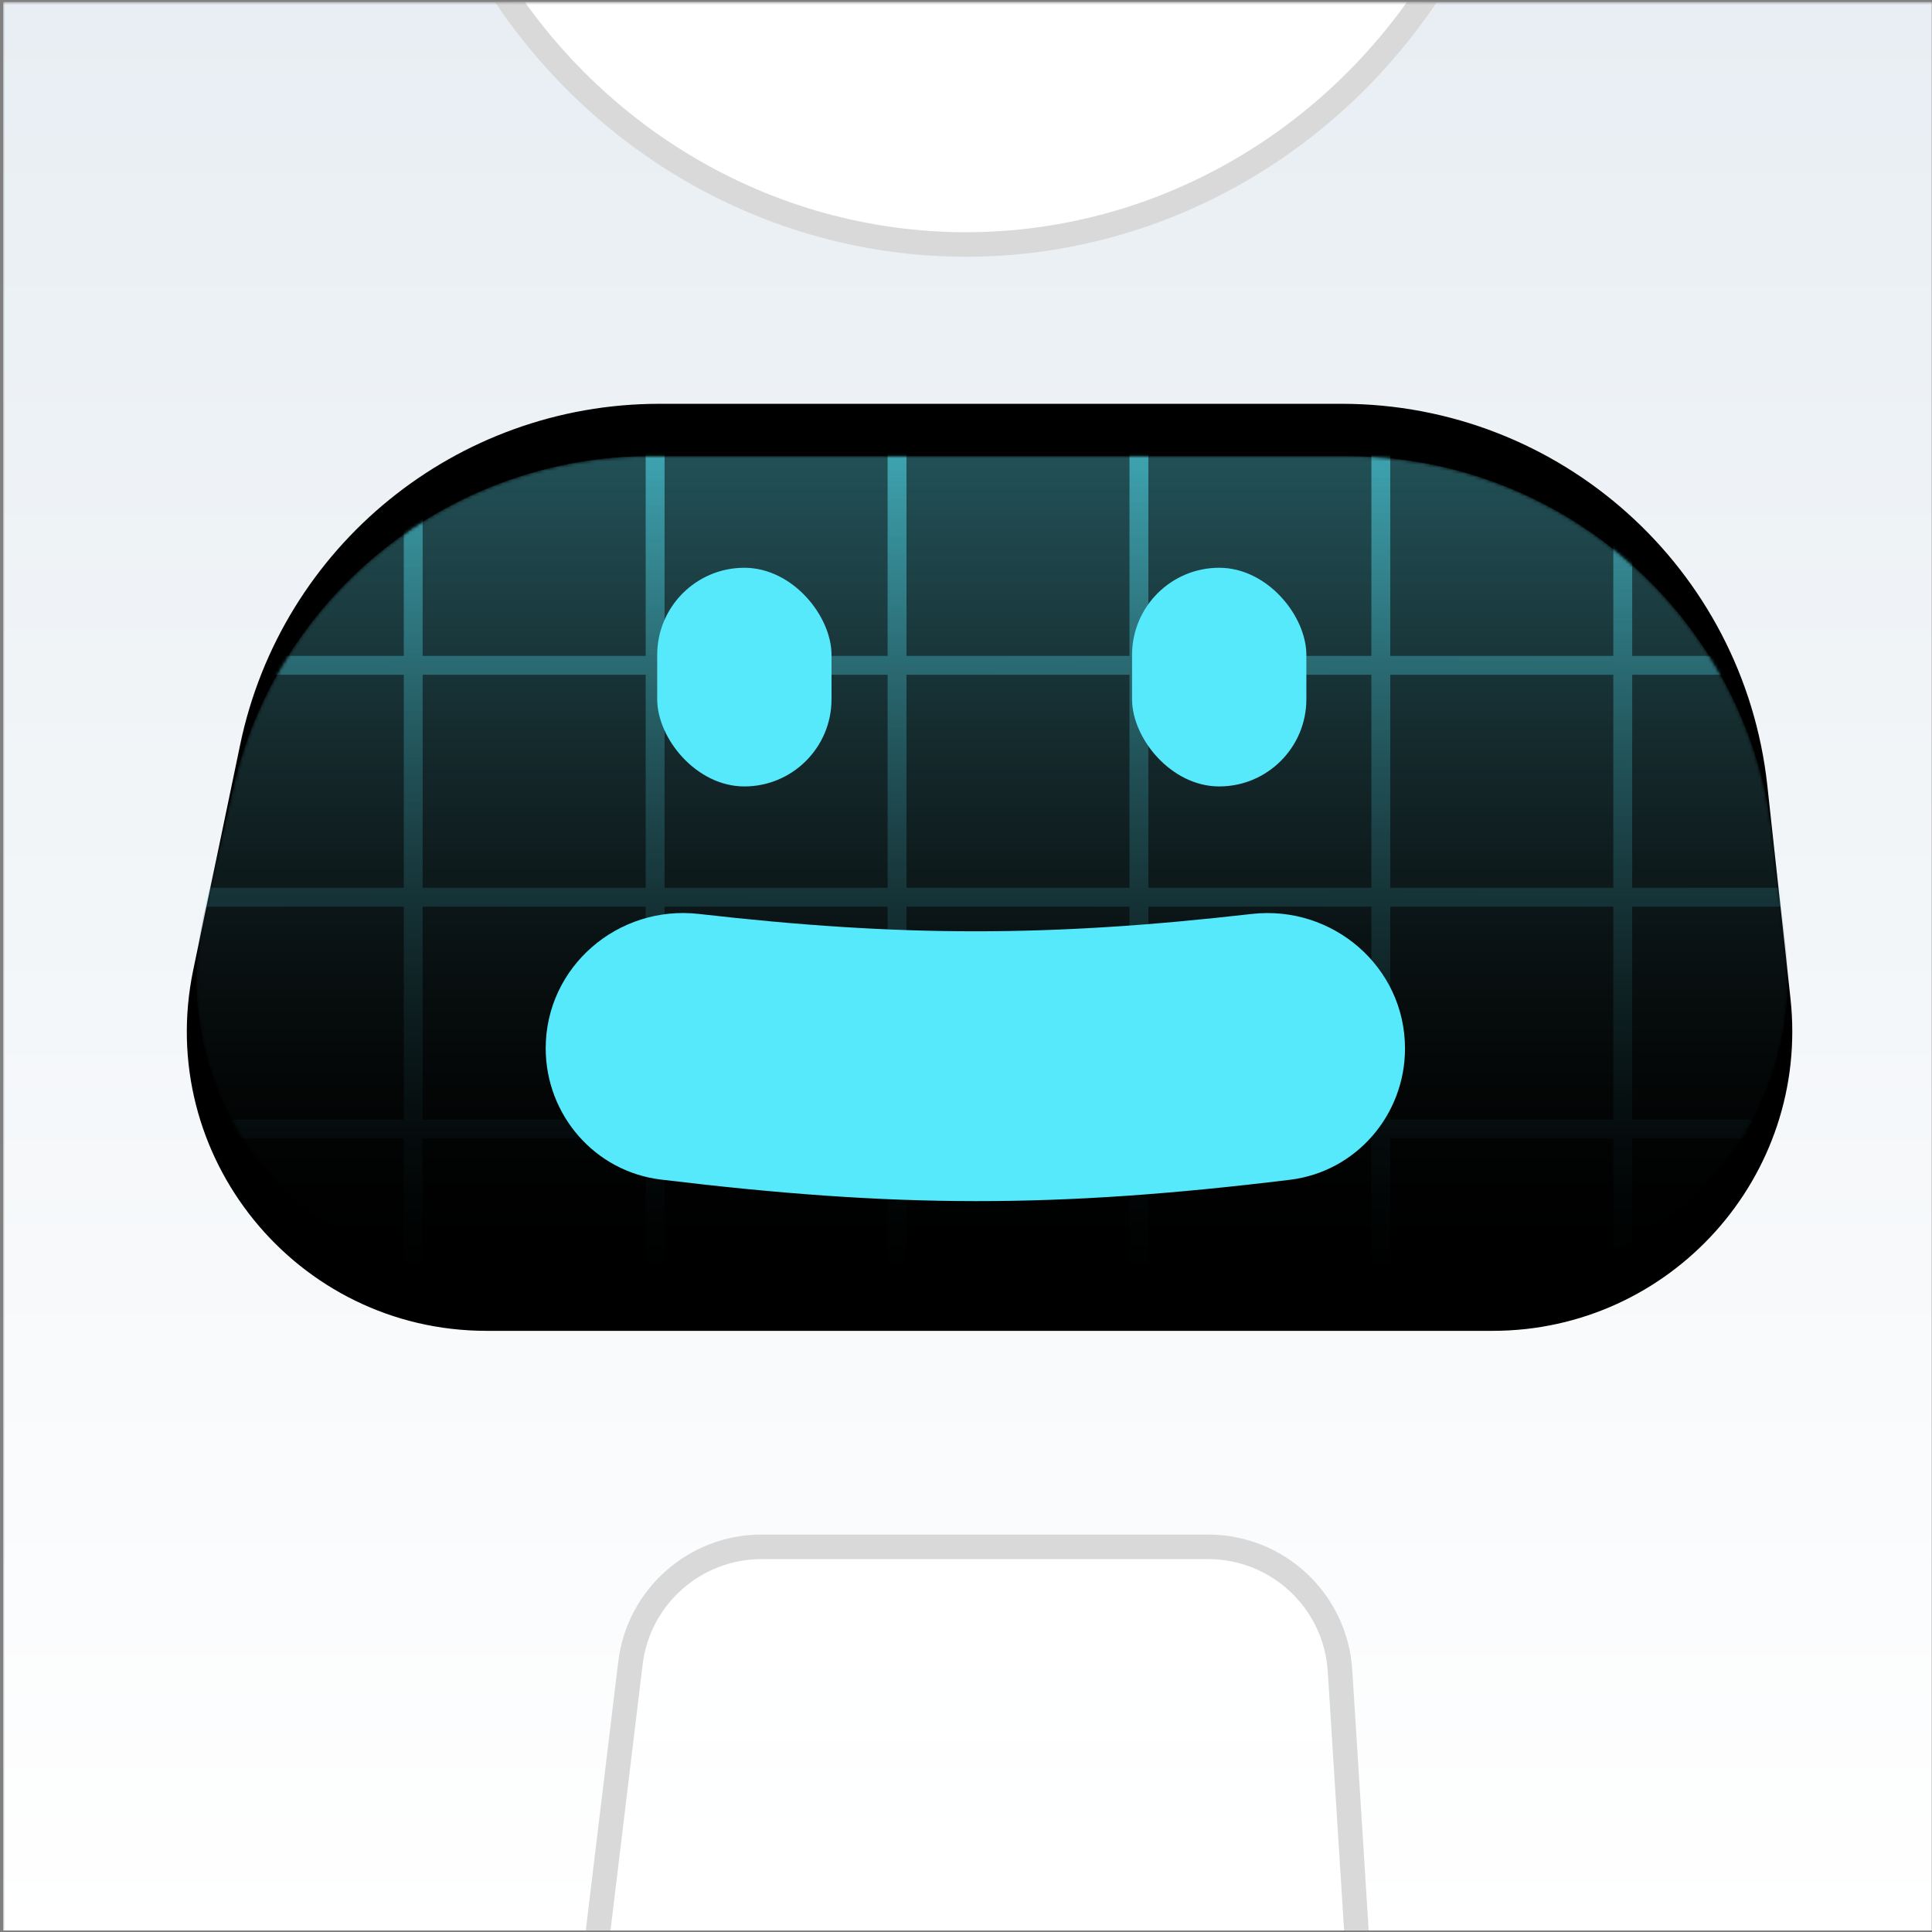 <svg width="601" height="601" viewBox="0 0 601 601" fill="none" xmlns="http://www.w3.org/2000/svg">
<rect x="0" y="0" width="601" height="601" fill="#808080" stroke="none"/>
<g clip-path="url(#clip0_8805_48258)">
<mask id="mask0_8805_48258" style="mask-type:alpha" maskUnits="userSpaceOnUse" x="0" y="0" width="604" height="604">
<rect x="0.958" y="0.557" width="603.019" height="603.019" fill="#F3B286"/>
</mask>
<g mask="url(#mask0_8805_48258)">
<rect x="0.958" y="0.557" width="603.019" height="603.019" fill="url(#paint0_linear_8805_48258)"/>
<path d="M417.37 125.615H205.103C142.012 125.615 87.576 169.879 74.71 231.644L60.106 301.745C48.045 359.641 92.242 413.994 151.382 413.994H464.296C519.775 413.994 562.978 365.84 556.984 310.686L549.783 244.418C542.437 176.825 485.361 125.615 417.37 125.615Z" fill="black"/>
<mask id="mask1_8805_48258" style="mask-type:alpha" maskUnits="userSpaceOnUse" x="61" y="141" width="496" height="257">
<path d="M419.004 141.918H202.33C140.503 141.918 86.804 184.465 72.666 244.654L63.629 283.13C49.885 341.645 94.287 397.683 154.394 397.683H462.855C518.845 397.683 562.207 348.683 555.398 293.109L551.207 258.911C543.023 192.115 486.299 141.918 419.004 141.918Z" fill="url(#paint1_linear_8805_48258)"/>
</mask>
<g mask="url(#mask1_8805_48258)">
<path d="M419.004 141.918H202.33C140.503 141.918 86.804 184.465 72.666 244.654L63.629 283.13C49.885 341.645 94.287 397.683 154.394 397.683H462.855C518.845 397.683 562.207 348.683 555.398 293.109L551.207 258.911C543.023 192.115 486.299 141.918 419.004 141.918Z" fill="url(#paint2_linear_8805_48258)"/>
<path d="M419.01 141.918H202.336C140.508 141.918 86.81 184.465 72.672 244.654L63.635 283.13C49.891 341.645 94.293 397.683 154.4 397.683H462.861C518.851 397.683 562.213 348.683 555.404 293.109L551.213 258.911C543.029 192.115 486.305 141.918 419.01 141.918Z" fill="url(#paint3_linear_8805_48258)"/>
<path fill-rule="evenodd" clip-rule="evenodd" d="M125.603 131.902V88.078H131.477V131.902H200.855V88.078H206.729V131.902L276.113 131.902V88.078H281.986V131.902H351.358V88.078H357.232V131.902L426.605 131.902V88.078H432.478V131.902H501.862V88.078H507.736V131.902L603.987 131.902V137.776L507.736 137.776V204.028H603.987V209.901H507.736V276.165H603.987V282.039H507.736V348.301H603.987V354.175H507.736V420.427H603.987V426.3H507.736V480.331H501.862V426.3H432.478V480.331H426.605V426.3H357.232V480.331H351.358V426.3L281.986 426.3V480.331H276.113V426.3H206.729V480.331H200.855V426.3H131.477V480.331H125.603V426.3H29.332V420.427H125.603V354.175H29.332V348.301H125.603V282.039H29.332V276.165H125.603V209.901H29.332V204.028H125.603V137.776L29.332 137.776V131.902L125.603 131.902ZM131.477 137.776V204.028L200.855 204.028V137.776H131.477ZM206.729 137.776V204.028H276.113V137.776H206.729ZM281.986 137.776V204.028H351.358V137.776L281.986 137.776ZM357.232 137.776V204.028H426.605V137.776H357.232ZM432.478 137.776V204.028L501.862 204.028V137.776H432.478ZM501.862 209.901L432.478 209.901V276.165H501.862V209.901ZM501.862 282.039H432.478V348.301H501.862V282.039ZM501.862 354.175H432.478V420.427H501.862V354.175ZM426.605 420.427V354.175H357.232V420.427H426.605ZM351.358 420.427V354.175H281.986V420.427H351.358ZM276.113 420.427V354.175H206.729V420.427H276.113ZM200.855 420.427V354.175H131.477V420.427H200.855ZM131.477 348.301H200.855V282.039H131.477V348.301ZM131.477 276.165H200.855V209.901L131.477 209.901V276.165ZM206.729 209.901V276.165H276.113V209.901H206.729ZM281.986 209.901V276.165L351.358 276.165V209.901H281.986ZM357.232 209.901V276.165H426.605V209.901H357.232ZM426.605 282.039H357.232V348.301H426.605V282.039ZM351.358 348.301V282.039L281.986 282.039V348.301L351.358 348.301ZM276.113 348.301V282.039H206.729V348.301H276.113ZM29.332 492.564H603.987V498.438L29.332 498.438V492.564Z" fill="url(#paint4_linear_8805_48258)"/>
</g>
<path d="M389.339 284.315C326.469 291.508 280.303 291.503 217.423 284.307C192.242 281.425 169.756 300.747 169.756 326.092C169.756 346.811 185.026 364.454 205.595 366.939C278.857 375.788 328.015 375.942 401.291 367.002C421.839 364.494 437.064 346.85 437.064 326.15C437.064 300.775 414.55 281.431 389.339 284.315Z" fill="#56E9FB"/>
<rect x="204.44" y="176.619" width="54.224" height="68.023" rx="27.112" fill="#56E9FB"/>
<rect x="352.156" y="176.619" width="54.224" height="68.023" rx="27.112" fill="#56E9FB"/>
<ellipse cx="300.467" cy="-105.171" rx="174.761" ry="181.226" fill="url(#paint5_linear_8805_48258)" stroke="#D9D9DA" stroke-width="7.636"/>
<path d="M375.811 481.183H236.934C216.133 481.183 198.609 496.717 196.114 517.368L176.845 676.861C173.887 701.347 193.001 722.909 217.665 722.909H385.863C409.589 722.909 428.391 702.885 426.898 679.207L416.846 519.713C415.481 498.052 397.515 481.183 375.811 481.183Z" fill="url(#paint6_linear_8805_48258)" stroke="#D9D9DA" stroke-width="7.636"/>
</g>
</g>
<defs>
<linearGradient id="paint0_linear_8805_48258" x1="302.468" y1="0.557" x2="302.468" y2="603.575" gradientUnits="userSpaceOnUse">
<stop stop-color="#E8EEF3"/>
<stop offset="1" stop-color="white"/>
</linearGradient>
<linearGradient id="paint1_linear_8805_48258" x1="302.467" y1="141.918" x2="302.467" y2="397.683" gradientUnits="userSpaceOnUse">
<stop stop-color="#215056"/>
<stop offset="1" stop-color="#293E41" stop-opacity="0"/>
</linearGradient>
<linearGradient id="paint2_linear_8805_48258" x1="302.467" y1="141.918" x2="302.467" y2="397.683" gradientUnits="userSpaceOnUse">
<stop stop-color="#215056"/>
<stop offset="1" stop-color="#293E41" stop-opacity="0"/>
</linearGradient>
<linearGradient id="paint3_linear_8805_48258" x1="302.473" y1="141.918" x2="302.473" y2="397.683" gradientUnits="userSpaceOnUse">
<stop stop-color="#215056"/>
<stop offset="1" stop-color="#293E41" stop-opacity="0"/>
</linearGradient>
<linearGradient id="paint4_linear_8805_48258" x1="323.992" y1="-158.652" x2="317.241" y2="498.444" gradientUnits="userSpaceOnUse">
<stop stop-color="#56E9FB"/>
<stop offset="1" stop-color="#56E9FB" stop-opacity="0"/>
</linearGradient>
<linearGradient id="paint5_linear_8805_48258" x1="300.467" y1="-286.397" x2="300.467" y2="76.055" gradientUnits="userSpaceOnUse">
<stop stop-color="white" stop-opacity="0"/>
<stop offset="0.703" stop-color="white"/>
</linearGradient>
<linearGradient id="paint6_linear_8805_48258" x1="300.467" y1="481.183" x2="300.467" y2="722.909" gradientUnits="userSpaceOnUse">
<stop stop-color="white"/>
<stop offset="1" stop-color="white" stop-opacity="0"/>
</linearGradient>
<clipPath id="clip0_8805_48258">
<rect width="600" height="600" fill="white" transform="translate(0.958 0.557)"/>
</clipPath>
</defs>
</svg>
